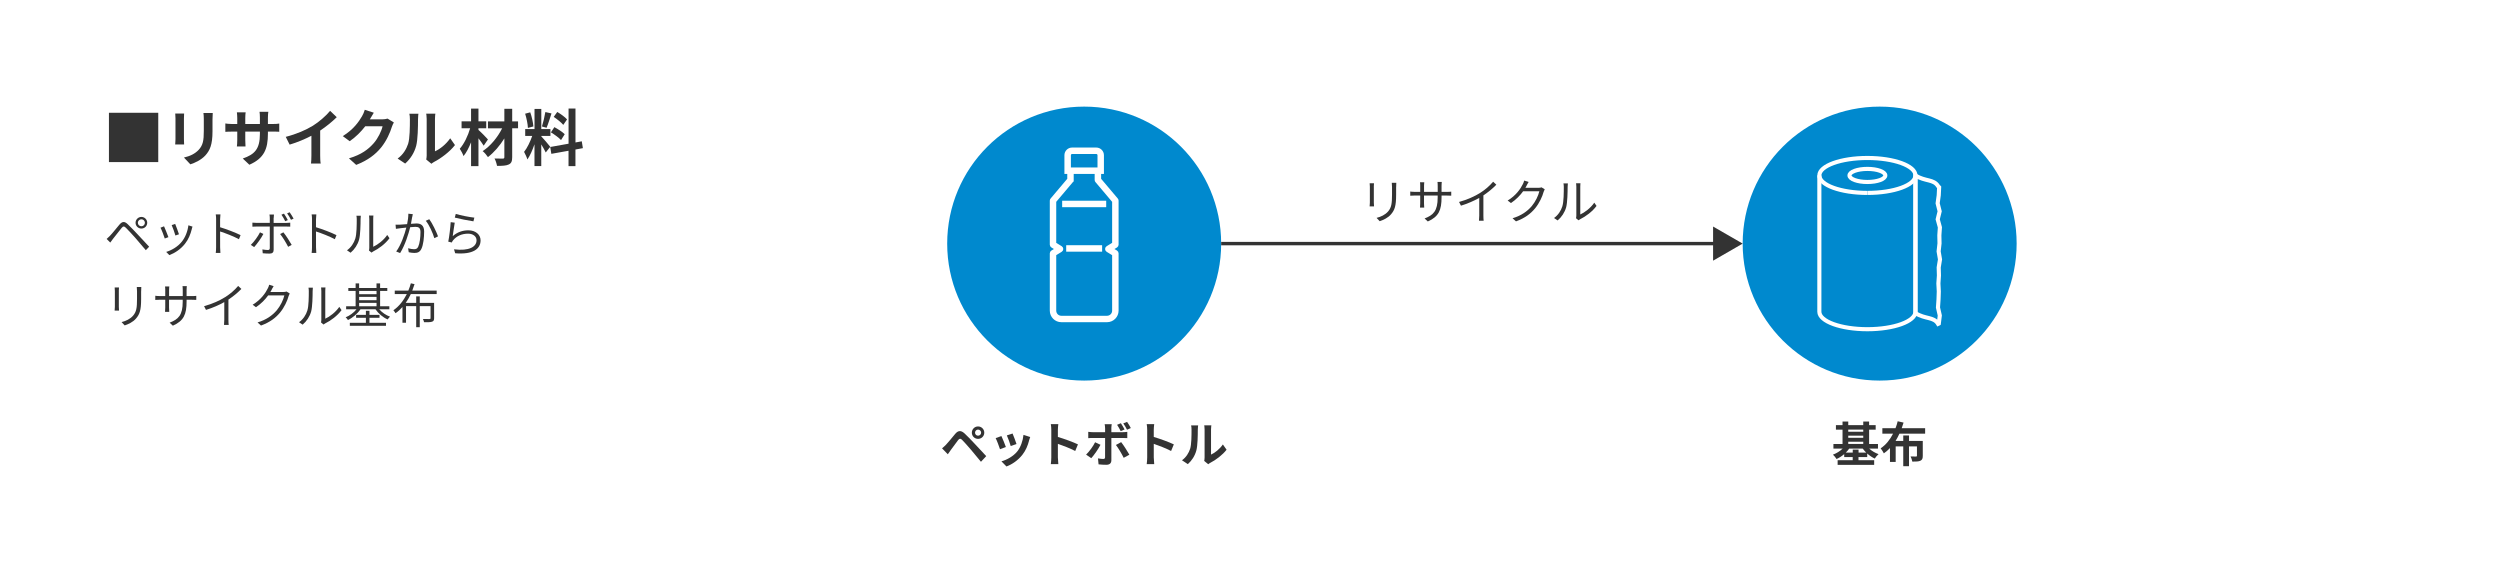 <?xml version="1.0" encoding="UTF-8"?><svg id="_レイヤー_1" xmlns="http://www.w3.org/2000/svg" viewBox="0 0 730 170"><defs><style>.cls-1{fill:#0089ce;}.cls-2{fill:#fff;}.cls-3,.cls-4{fill:#333;}.cls-4,.cls-5,.cls-6,.cls-7{stroke-miterlimit:10;}.cls-4,.cls-6,.cls-7{stroke:#fff;}.cls-5{stroke:#333;}.cls-5,.cls-6,.cls-7{fill:none;}.cls-7{stroke-width:1.2px;}</style></defs><rect class="cls-2" width="730" height="950"/><g><g><path class="cls-3" d="M46.21,47.33h-14.4v-14.4h14.4v14.4Z"/><path class="cls-3" d="M53.71,34.53v6.09c0,.45,.02,1.15,.05,1.57h-2.61c.02-.34,.09-1.04,.09-1.58v-6.07c0-.34-.02-.97-.07-1.39h2.59c-.04,.41-.05,.81-.05,1.39Zm8.34,.27v3.57c0,3.87-.76,5.55-2.09,7.02-1.19,1.3-3.06,2.18-4.38,2.59l-1.87-1.98c1.78-.41,3.24-1.1,4.32-2.27,1.24-1.35,1.48-2.7,1.48-5.51v-3.42c0-.72-.04-1.3-.11-1.8h2.72c-.04,.5-.07,1.08-.07,1.8Z"/><path class="cls-3" d="M72.82,48.11l-1.93-1.82c3.47-1.21,5-2.75,5-7.18v-.68h-4.27v2.45c0,.79,.05,1.53,.07,1.89h-2.52c.05-.36,.11-1.08,.11-1.89v-2.45h-1.53c-.9,0-1.55,.04-1.95,.07v-2.45c.31,.05,1.04,.16,1.95,.16h1.53v-1.78c0-.52-.05-1.08-.11-1.62h2.56c-.05,.34-.11,.92-.11,1.62v1.78h4.27v-1.89c0-.72-.05-1.31-.11-1.67h2.57c-.05,.36-.12,.95-.12,1.67v1.89h1.33c.96,0,1.49-.04,1.98-.13v2.4c-.4-.04-1.03-.05-1.98-.05h-1.33v.59c0,4.46-1.08,7.18-5.42,9.09Z"/><path class="cls-3" d="M91.31,36.75c1.85-1.15,3.91-2.95,5.08-4.38l1.94,1.85c-1.37,1.35-3.1,2.75-4.84,3.91v7.27c0,.79,.04,1.91,.16,2.36h-2.84c.07-.43,.12-1.57,.12-2.36v-5.76c-1.85,.97-4.14,1.94-6.36,2.59l-1.13-2.27c3.22-.83,5.87-2,7.87-3.22Z"/><path class="cls-3" d="M108.03,34.76s-.04,.05-.05,.09h3.62c.56,0,1.15-.09,1.57-.22l1.84,1.13c-.2,.34-.45,.85-.59,1.3-.49,1.6-1.51,4-3.13,6.01-1.71,2.09-3.89,3.74-7.28,5.08l-2.12-1.91c3.69-1.1,5.69-2.66,7.26-4.45,1.22-1.4,2.27-3.56,2.56-4.92h-5.06c-1.21,1.57-2.77,3.15-4.54,4.36l-2.02-1.49c3.15-1.93,4.72-4.25,5.62-5.8,.27-.45,.65-1.28,.81-1.89l2.63,.86c-.41,.63-.88,1.44-1.1,1.84Z"/><path class="cls-3" d="M119.17,42c.5-1.55,.52-4.95,.52-7.13,0-.72-.05-1.21-.16-1.66h2.65c-.02,.09-.12,.88-.12,1.64,0,2.12-.05,5.92-.54,7.74-.54,2.03-1.67,3.8-3.21,5.17l-2.2-1.46c1.58-1.12,2.56-2.77,3.06-4.3Zm5.42,3.24v-10.5c0-.81-.13-1.49-.14-1.55h2.68c-.02,.05-.12,.76-.12,1.57v9.42c1.46-.63,3.24-2.05,4.45-3.8l1.39,1.98c-1.49,1.94-4.09,3.89-6.1,4.92-.4,.22-.61,.4-.78,.54l-1.51-1.24c.07-.34,.14-.85,.14-1.33Z"/><path class="cls-3" d="M141.24,42.54c-.36-.58-.94-1.39-1.53-2.16v8.14h-2.16v-6.97c-.63,1.57-1.37,3.03-2.2,4.03-.22-.67-.72-1.57-1.1-2.14,1.28-1.44,2.41-3.82,3.03-5.98h-2.5v-2.03h2.77v-3.71h2.16v3.71h2.27v2.03h-2.27v.49c.72,.59,2.38,2.32,2.77,2.77l-1.24,1.82Zm10.03-5.08h-1.71v8.43c0,1.24-.27,1.8-1.01,2.14-.72,.36-1.87,.41-3.42,.41-.09-.61-.41-1.57-.72-2.16,.99,.04,2.11,.04,2.41,.04,.32-.02,.45-.11,.45-.43v-5.47c-1.33,2.14-3.06,4.14-4.79,5.46-.36-.56-.99-1.31-1.55-1.76,2.23-1.4,4.39-4.03,5.69-6.64h-4.14v-2.03h4.79v-3.67h2.29v3.67h1.71v2.03Z"/><path class="cls-3" d="M159.35,44.51c-.27-.58-.78-1.51-1.3-2.34v6.32h-1.98v-6.36c-.58,1.67-1.3,3.35-2.07,4.43-.18-.65-.65-1.62-.97-2.21,.9-1.1,1.82-3.02,2.38-4.66h-2.05v-2h2.72v-5.89h1.98v5.89h2.66v2h-2.66v.13c.52,.52,2.23,2.54,2.61,3.04l-1.31,1.66Zm-5.2-7.15c-.04-1.12-.4-2.86-.81-4.16l1.49-.4c.47,1.3,.83,3.01,.92,4.12l-1.6,.43Zm6.89-4.25c-.47,1.44-.99,3.15-1.44,4.2l-1.35-.38c.36-1.13,.79-2.95,.99-4.21l1.8,.4Zm6.99,10.55v4.86h-2.02v-4.5l-5.02,.9-.32-2,5.35-.96v-10.26h2.02v9.9l1.84-.34,.32,2-2.16,.4Zm-6.16-6.54c1.04,.56,2.38,1.42,3.03,2.07l-1.08,1.71c-.59-.67-1.91-1.62-2.95-2.25l1.01-1.53Zm2.61-.65c-.56-.7-1.8-1.67-2.79-2.34l1.03-1.44c1.01,.59,2.29,1.51,2.86,2.18l-1.1,1.6Z"/></g><g><path class="cls-3" d="M32.13,68.83c.66-.67,1.88-2.23,2.76-3.26,.76-.88,1.42-1.04,2.37-.14,.85,.81,2.05,2.06,2.87,2.94,.94,1,2.34,2.52,3.42,3.67l-.97,1.02c-.99-1.2-2.23-2.63-3.12-3.66-.81-.92-2.12-2.31-2.7-2.89-.55-.53-.81-.48-1.29,.1-.67,.83-1.83,2.35-2.48,3.14-.28,.35-.59,.78-.8,1.08l-1.05-1.06c.36-.31,.62-.56,1-.94Zm9.16-5.49c.94,0,1.7,.77,1.7,1.71s-.76,1.69-1.7,1.69-1.71-.76-1.71-1.69,.77-1.71,1.71-1.71Zm0,2.73c.56,0,1.02-.46,1.02-1.02s-.46-1.02-1.02-1.02-1.04,.45-1.04,1.02,.46,1.02,1.04,1.02Z"/><path class="cls-3" d="M49.18,69.25l-1.07,.39c-.21-.73-.97-2.66-1.25-3.15l1.04-.41c.28,.6,1.01,2.44,1.28,3.17Zm6.83-2.38c-.38,1.54-.98,3.04-1.99,4.3-1.29,1.65-3,2.73-4.57,3.33l-.92-.94c1.62-.48,3.4-1.54,4.55-2.98,1-1.22,1.72-3,1.93-4.79l1.2,.38c-.1,.29-.15,.52-.21,.7Zm-3.75,1.54l-1.04,.36c-.15-.63-.8-2.41-1.09-3.04l1.02-.35c.24,.56,.92,2.41,1.11,3.03Z"/><path class="cls-3" d="M63.11,64.07c0-.39-.03-1.02-.11-1.46h1.37c-.04,.43-.1,1.04-.1,1.46v2.28c1.85,.56,4.51,1.57,5.98,2.31l-.48,1.19c-1.53-.83-3.95-1.77-5.5-2.26,.01,2.1,.01,4.22,.01,4.62,0,.43,.03,1.19,.08,1.65h-1.36c.07-.45,.1-1.13,.1-1.65v-8.15Z"/><path class="cls-3" d="M74.21,72.15l-.97-.64c.92-.87,2.13-2.54,2.68-3.67l.98,.48c-.59,1.2-1.91,2.98-2.69,3.84Zm5.69-8.49v1.43h3.7c.34,0,.8-.03,1.15-.07v1.16c-.38-.03-.8-.03-1.13-.03h-3.71v6.78c0,.74-.36,1.12-1.2,1.12-.59,0-1.43-.04-1.99-.1l-.1-1.12c.6,.11,1.25,.17,1.61,.17s.55-.17,.55-.53v-6.32h-3.89c-.42,0-.81,.01-1.19,.04v-1.18c.39,.04,.74,.07,1.19,.07h3.89v-1.44c0-.31-.04-.78-.1-.99h1.32c-.04,.2-.08,.7-.08,1.01Zm5.28,7.84l-1.04,.57c-.55-1.09-1.6-2.84-2.34-3.73l.95-.5c.74,.9,1.86,2.65,2.42,3.66Zm-1.13-7.24l-.76,.34c-.28-.57-.73-1.37-1.11-1.91l.74-.31c.35,.49,.83,1.3,1.12,1.88Zm1.68-.42l-.76,.34c-.31-.6-.74-1.36-1.13-1.88l.74-.32c.36,.52,.88,1.34,1.15,1.86Z"/><path class="cls-3" d="M91.11,64.07c0-.39-.03-1.02-.11-1.46h1.37c-.04,.43-.1,1.04-.1,1.46v2.28c1.85,.56,4.51,1.57,5.98,2.31l-.48,1.19c-1.53-.83-3.95-1.77-5.5-2.26,.01,2.1,.01,4.22,.01,4.62,0,.43,.03,1.19,.08,1.65h-1.36c.07-.45,.1-1.13,.1-1.65v-8.15Z"/><path class="cls-3" d="M103.75,69.64c.41-1.27,.42-4.08,.42-5.63,0-.42-.04-.73-.1-1.02h1.29c-.01,.17-.07,.59-.07,1.01,0,1.55-.06,4.55-.43,5.95-.42,1.5-1.32,2.87-2.49,3.85l-1.05-.71c1.18-.84,2.02-2.09,2.44-3.45Zm4.08,2.73v-8.39c0-.53-.07-.94-.08-1.04h1.29c-.01,.1-.06,.5-.06,1.04v8.08c1.29-.59,3.01-1.86,4.09-3.45l.66,.95c-1.2,1.64-3.15,3.08-4.78,3.88-.22,.13-.38,.24-.48,.32l-.74-.62c.06-.22,.1-.5,.1-.78Z"/><path class="cls-3" d="M120.36,63.35c-.08,.41-.21,1.23-.36,2,.66-.06,1.25-.1,1.58-.1,1.25,0,2.27,.48,2.27,2.37,0,1.67-.22,3.89-.81,5.06-.45,.94-1.13,1.18-2.04,1.18-.53,0-1.21-.1-1.65-.21l-.18-1.16c.59,.18,1.33,.28,1.72,.28,.52,0,.94-.11,1.22-.71,.45-.95,.67-2.77,.67-4.29,0-1.29-.6-1.53-1.49-1.53-.34,0-.9,.04-1.51,.1-.52,2.02-1.47,5.18-2.94,7.55l-1.15-.45c1.43-1.92,2.48-5.11,2.96-6.99-.74,.07-1.42,.15-1.78,.2-.32,.04-.9,.11-1.26,.17l-.11-1.22c.43,.03,.8,.01,1.25,0,.46-.01,1.29-.08,2.13-.15,.22-1.01,.36-2.1,.36-3.05l1.3,.14c-.06,.25-.11,.56-.17,.83Zm7.55,5.67l-1.09,.52c-.41-1.44-1.5-3.91-2.49-5.07l1.02-.46c.87,1.13,2.09,3.71,2.56,5.01Z"/><path class="cls-3" d="M132.19,68.96c1.34-1.18,2.89-1.71,4.57-1.71,2.14,0,3.57,1.29,3.57,2.93,0,2.51-2.21,4.2-7.42,3.77l-.34-1.15c4.43,.55,6.58-.73,6.58-2.65,0-1.12-1.04-1.92-2.46-1.92-1.85,0-3.36,.7-4.34,1.88-.21,.24-.34,.48-.42,.7l-1.04-.25c.28-1.27,.63-4.22,.71-5.69l1.18,.15c-.2,.95-.43,3.04-.59,3.94Zm6.32-5.41l-.27,1.08c-1.33-.18-4.37-.8-5.44-1.09l.28-1.07c1.21,.38,4.19,.97,5.42,1.08Z"/><path class="cls-3" d="M34.7,84.94v4.68c0,.35,.03,.81,.06,1.07h-1.29c.03-.21,.07-.66,.07-1.08v-4.66c0-.25-.03-.74-.06-1.01h1.27c-.03,.27-.06,.67-.06,1.01Zm6.51,.1v2.27c0,3.36-.46,4.47-1.47,5.67-.91,1.09-2.31,1.7-3.33,2.04l-.91-.97c1.29-.32,2.48-.88,3.35-1.86,.99-1.16,1.16-2.3,1.16-4.95v-2.21c0-.48-.03-.87-.07-1.22h1.32c-.03,.35-.04,.74-.04,1.22Z"/><path class="cls-3" d="M50.47,95.1l-.94-.88c2.55-.98,3.82-2.18,3.82-6.11v-.59h-3.99v2.27c0,.52,.04,1.13,.06,1.27h-1.23c.01-.14,.06-.74,.06-1.27v-2.27h-1.51c-.6,0-1.23,.04-1.4,.06v-1.22c.13,.03,.81,.1,1.4,.1h1.51v-1.79c0-.29-.01-.7-.06-1.02h1.25c-.01,.14-.07,.53-.07,1.02v1.79h3.99v-1.75c0-.55-.04-1.01-.07-1.15h1.26c-.01,.14-.07,.6-.07,1.15v1.75h1.54c.62,0,1.09-.04,1.29-.07v1.18c-.15-.01-.67-.04-1.29-.04h-1.54v.5c0,3.73-.8,5.65-4.01,7.07Z"/><path class="cls-3" d="M65.72,86.78c1.46-.91,2.86-2.13,3.82-3.29l.94,.87c-1.06,1.11-2.35,2.17-3.78,3.12v5.91c0,.53,.03,1.22,.08,1.5h-1.37c.04-.27,.08-.97,.08-1.5v-5.18c-1.47,.84-3.39,1.68-5.34,2.28l-.56-1.09c2.42-.66,4.57-1.64,6.12-2.62Z"/><path class="cls-3" d="M79.29,84.67c-.1,.2-.21,.39-.34,.59h3.8c.38,0,.69-.04,.91-.14l.94,.57c-.11,.2-.25,.52-.32,.74-.38,1.42-1.25,3.31-2.49,4.82-1.28,1.55-2.94,2.84-5.58,3.81l-1.01-.91c2.56-.76,4.31-2.03,5.59-3.52,1.09-1.29,1.95-3.09,2.24-4.37h-4.73c-.85,1.18-2.03,2.42-3.56,3.45l-.97-.73c2.41-1.44,3.8-3.47,4.4-4.73,.14-.24,.35-.74,.43-1.11l1.3,.42c-.24,.36-.49,.84-.62,1.11Z"/><path class="cls-3" d="M89.75,90.64c.41-1.27,.42-4.08,.42-5.63,0-.42-.04-.73-.1-1.02h1.29c-.01,.17-.07,.59-.07,1.01,0,1.55-.06,4.55-.43,5.95-.42,1.5-1.32,2.87-2.49,3.85l-1.05-.71c1.18-.84,2.02-2.09,2.44-3.45Zm4.08,2.73v-8.39c0-.53-.07-.94-.08-1.04h1.29c-.01,.1-.06,.5-.06,1.04v8.08c1.29-.59,3.01-1.86,4.09-3.45l.66,.95c-1.2,1.64-3.15,3.08-4.78,3.88-.22,.13-.38,.24-.48,.32l-.74-.62c.06-.22,.1-.5,.1-.78Z"/><path class="cls-3" d="M110.74,90.31c.78,.92,1.97,1.74,3.15,2.16-.24,.2-.53,.56-.69,.8-1.36-.56-2.72-1.72-3.56-2.96h-4.38c-.88,1.3-2.3,2.51-3.66,3.14-.15-.25-.43-.6-.67-.8,1.16-.46,2.37-1.34,3.17-2.34h-3.03v-.88h2.77v-4.47h-2.13v-.87h2.13v-1.34h1.02v1.34h5.08v-1.34h1.05v1.34h2.1v.87h-2.1v4.47h2.7v.88h-2.97Zm-2.86,3.95h4.83v.88h-10.56v-.88h4.69v-1.47h-2.86v-.85h2.86v-1.18h1.04v1.18h2.93v.85h-2.93v1.47Zm-3.01-9.3v.94h5.08v-.94h-5.08Zm0,2.69h5.08v-.97h-5.08v.97Zm0,1.78h5.08v-1h-5.08v1Z"/><path class="cls-3" d="M119.95,85.88c-.42,.9-.91,1.75-1.47,2.55h3.05v-1.88h1.04v1.88h4.19v4.48c0,.56-.13,.85-.56,1.01-.42,.17-1.16,.18-2.37,.17-.04-.28-.2-.66-.34-.94,.9,.03,1.71,.01,1.92,.01,.24-.01,.31-.07,.31-.27v-3.49h-3.15v6.14h-1.04v-6.14h-2.97v4.83h-1.04v-4.59c-.6,.69-1.27,1.3-2.03,1.82-.14-.25-.41-.64-.62-.87,1.7-1.15,2.98-2.87,3.92-4.72h-3.52v-1.01h3.96c.31-.71,.55-1.43,.74-2.14l1.08,.25c-.2,.63-.43,1.26-.67,1.89h7.13v1.01h-7.58Z"/></g></g><g><circle class="cls-1" cx="316.58" cy="71.13" r="40"/><g><path class="cls-3" d="M401.16,54.51v4.68c0,.35,.03,.81,.06,1.07h-1.29c.03-.21,.07-.66,.07-1.08v-4.66c0-.25-.03-.74-.06-1.01h1.27c-.03,.27-.06,.67-.06,1.01Zm6.51,.1v2.27c0,3.36-.46,4.47-1.47,5.67-.91,1.09-2.31,1.7-3.33,2.04l-.91-.97c1.29-.32,2.48-.88,3.35-1.86,.99-1.16,1.16-2.3,1.16-4.95v-2.21c0-.48-.03-.87-.07-1.22h1.32c-.03,.35-.04,.74-.04,1.22Z"/><path class="cls-3" d="M416.92,64.67l-.94-.88c2.55-.98,3.82-2.18,3.82-6.11v-.59h-3.99v2.27c0,.52,.04,1.13,.06,1.27h-1.23c.01-.14,.06-.74,.06-1.27v-2.27h-1.51c-.6,0-1.23,.04-1.4,.06v-1.22c.13,.03,.81,.1,1.4,.1h1.51v-1.79c0-.29-.01-.7-.06-1.02h1.25c-.01,.14-.07,.53-.07,1.02v1.79h3.99v-1.75c0-.55-.04-1.01-.07-1.15h1.26c-.01,.14-.07,.6-.07,1.15v1.75h1.54c.62,0,1.09-.04,1.29-.07v1.18c-.15-.01-.67-.04-1.29-.04h-1.54v.5c0,3.73-.8,5.65-4.01,7.07Z"/><path class="cls-3" d="M432.17,56.35c1.46-.91,2.86-2.13,3.82-3.29l.94,.87c-1.06,1.11-2.35,2.17-3.78,3.12v5.91c0,.53,.03,1.22,.08,1.5h-1.37c.04-.27,.08-.97,.08-1.5v-5.18c-1.47,.84-3.39,1.68-5.34,2.28l-.56-1.09c2.42-.66,4.57-1.64,6.12-2.62Z"/><path class="cls-3" d="M445.75,54.25c-.1,.2-.21,.39-.34,.59h3.8c.38,0,.69-.04,.91-.14l.94,.57c-.11,.2-.25,.52-.32,.74-.38,1.42-1.25,3.31-2.49,4.82-1.28,1.55-2.94,2.84-5.58,3.81l-1.01-.91c2.56-.76,4.31-2.03,5.59-3.52,1.09-1.29,1.95-3.09,2.24-4.37h-4.73c-.85,1.18-2.03,2.42-3.56,3.45l-.97-.73c2.41-1.44,3.8-3.47,4.4-4.73,.14-.24,.35-.74,.43-1.11l1.3,.42c-.24,.36-.49,.84-.62,1.11Z"/><path class="cls-3" d="M456.21,60.21c.41-1.27,.42-4.08,.42-5.63,0-.42-.04-.73-.1-1.02h1.29c-.01,.17-.07,.59-.07,1.01,0,1.55-.06,4.55-.43,5.95-.42,1.5-1.32,2.87-2.49,3.85l-1.05-.71c1.18-.84,2.02-2.09,2.44-3.45Zm4.08,2.73v-8.39c0-.53-.07-.94-.08-1.04h1.29c-.01,.1-.06,.5-.06,1.04v8.08c1.29-.59,3.01-1.86,4.09-3.45l.66,.95c-1.2,1.64-3.15,3.08-4.78,3.88-.22,.13-.38,.24-.48,.32l-.74-.62c.06-.22,.1-.5,.1-.78Z"/></g><g><path class="cls-3" d="M276.23,129.86c.63-.64,1.72-2.02,2.69-3.17,.83-.98,1.65-1.13,2.75-.11,.94,.88,2.02,2,2.86,2.91,.94,.99,2.37,2.55,3.45,3.7l-1.54,1.65c-.94-1.16-2.13-2.61-2.96-3.57-.81-.97-2.06-2.33-2.56-2.84-.45-.45-.74-.42-1.15,.08-.55,.7-1.54,2.09-2.1,2.84-.32,.45-.66,.94-.91,1.3l-1.68-1.74c.42-.34,.73-.64,1.16-1.06Zm9.36-5.34c1.01,0,1.82,.81,1.82,1.82s-.81,1.81-1.82,1.81-1.81-.8-1.81-1.81,.8-1.82,1.81-1.82Zm0,2.7c.49,0,.9-.39,.9-.88s-.41-.9-.9-.9-.88,.41-.88,.9,.39,.88,.88,.88Z"/><path class="cls-3" d="M293.71,130.53l-1.71,.64c-.24-.76-.94-2.62-1.27-3.24l1.68-.6c.35,.71,1.02,2.41,1.3,3.19Zm6.78-1.89c-.36,1.42-.95,2.87-1.91,4.1-1.3,1.68-3.05,2.86-4.69,3.47l-1.47-1.5c1.54-.41,3.49-1.47,4.65-2.93,.95-1.19,1.62-3.05,1.79-4.8l1.96,.63c-.17,.45-.25,.74-.34,1.02Zm-3.68,1.02l-1.68,.59c-.17-.69-.79-2.38-1.13-3.11l1.67-.55c.27,.6,.95,2.42,1.15,3.07Z"/><path class="cls-3" d="M306.98,125.52c0-.49-.04-1.19-.14-1.68h2.19c-.06,.49-.13,1.11-.13,1.68v2.07c1.88,.55,4.57,1.54,5.86,2.17l-.8,1.93c-1.44-.76-3.54-1.57-5.06-2.09v3.96c0,.41,.07,1.39,.13,1.96h-2.19c.08-.56,.14-1.4,.14-1.96v-8.05Z"/><path class="cls-3" d="M318.65,133.79l-1.51-1.04c.94-.9,2.06-2.44,2.63-3.61l1.58,.74c-.64,1.25-1.93,3.08-2.7,3.91Zm5.87-8.71v1.12h3.26c.39,0,1.01-.04,1.39-.1v1.83c-.45-.03-.99-.04-1.37-.04h-3.28v6.51c0,.81-.46,1.32-1.46,1.32-.76,0-1.57-.04-2.28-.13l-.17-1.74c.6,.11,1.22,.17,1.55,.17,.36,0,.5-.14,.52-.5,.01-.52,.01-4.96,.01-5.62h0s-3.56-.01-3.56-.01c-.42,0-.97,.01-1.36,.06v-1.86c.42,.06,.91,.11,1.36,.11h3.56v-1.12c0-.36-.07-.98-.13-1.22h2.07c-.03,.2-.13,.87-.13,1.22Zm5.25,7.7l-1.65,.9c-.6-1.21-1.6-2.9-2.27-3.75l1.53-.83c.71,.9,1.83,2.66,2.4,3.68Zm-1.4-7.37l-1.13,.48c-.28-.56-.67-1.32-1.05-1.85l1.11-.46c.35,.52,.81,1.32,1.08,1.83Zm1.83-.42l-1.11,.49c-.29-.59-.7-1.32-1.09-1.85l1.11-.45c.38,.52,.84,1.32,1.09,1.81Z"/><path class="cls-3" d="M334.98,125.52c0-.49-.04-1.19-.14-1.68h2.19c-.06,.49-.13,1.11-.13,1.68v2.07c1.88,.55,4.57,1.54,5.86,2.17l-.8,1.93c-1.44-.76-3.54-1.57-5.06-2.09v3.96c0,.41,.07,1.39,.13,1.96h-2.19c.08-.56,.14-1.4,.14-1.96v-8.05Z"/><path class="cls-3" d="M347.52,131.05c.39-1.2,.41-3.85,.41-5.55,0-.56-.04-.94-.13-1.29h2.06c-.01,.07-.1,.69-.1,1.28,0,1.65-.04,4.61-.42,6.02-.42,1.58-1.3,2.96-2.49,4.02l-1.71-1.13c1.23-.87,1.99-2.16,2.38-3.35Zm4.22,2.52v-8.17c0-.63-.1-1.16-.11-1.21h2.09s-.1,.59-.1,1.22v7.33c1.13-.49,2.52-1.6,3.46-2.96l1.08,1.54c-1.16,1.51-3.18,3.03-4.75,3.82-.31,.17-.48,.31-.6,.42l-1.18-.97c.06-.27,.11-.66,.11-1.04Z"/></g><g><circle class="cls-1" cx="548.86" cy="71.13" r="40"/><g><path class="cls-3" d="M545.81,130.99c.74,.67,1.72,1.27,2.73,1.62-.37,.31-.87,.88-1.11,1.29-.76-.35-1.51-.85-2.2-1.47v1.04h-2.55v.91h4.58v1.37h-10.67v-1.37h4.4v-.91h-2.48v-.87c-.69,.59-1.44,1.08-2.23,1.43-.24-.39-.71-.97-1.06-1.27,1.02-.38,2.06-1.02,2.83-1.76h-2.69v-1.36h2.66v-4.17h-1.93v-1.34h1.93v-1.05h1.67v1.05h4.38v-1.05h1.71v1.05h1.92v1.34h-1.92v4.17h2.59v1.36h-2.56Zm-.88,1.16c-.38-.36-.71-.76-1.01-1.16h-3.95c-.28,.41-.63,.8-.99,1.16h2.02v-.87h1.7v.87h2.24Zm-5.24-6.7v.62h4.38v-.62h-4.38Zm0,2.38h4.38v-.62h-4.38v.62Zm0,1.79h4.38v-.63h-4.38v.63Z"/><path class="cls-3" d="M554.63,126.64c-.34,.73-.7,1.44-1.13,2.12h2.25v-1.61h1.68v1.61h4.02v4.34c0,.77-.15,1.19-.71,1.44-.53,.24-1.29,.25-2.34,.25-.07-.46-.31-1.09-.52-1.51,.64,.03,1.39,.03,1.58,.03,.22,0,.29-.06,.29-.24v-2.73h-2.32v5.79h-1.68v-5.79h-2.21v4.55h-1.67v-4.05c-.55,.57-1.12,1.08-1.78,1.54-.21-.42-.64-1.09-.94-1.47,1.55-1.01,2.75-2.56,3.62-4.27h-3.12v-1.6h3.84c.27-.69,.48-1.36,.63-2.03l1.72,.39c-.17,.55-.35,1.09-.54,1.64h6.84v1.6h-7.49Z"/></g><g><path class="cls-7" d="M545.28,56.33c-7.75,0-14.03-2.28-14.03-5.1"/><g><path class="cls-7" d="M559.31,51.23c2.89,1.83,5.31,1,6.62,3.14l.3,.31-.12,2.34-.32,2.34,.59,2.34-.57,2.34,.64,2.34-.16,2.34,.05,2.34-.26,2.34,.4,2.34-.38,2.34,.07,2.34-.16,2.34,.12,2.34-.08,2.34-.16,2.34,.53,2.34-.29,2.34-.2,.1c-1.31-2.14-3.72-1.31-6.62-3.14V51.23Z"/><path class="cls-7" d="M545.28,46.13c-7.75,0-14.03,2.28-14.03,5.1v39.8c0,2.82,6.28,5.1,14.03,5.1s14.03-2.28,14.03-5.1V51.23c0-2.82-6.28-5.1-14.03-5.1Z"/><path class="cls-7" d="M559.31,51.23c0,2.82-6.28,5.1-14.03,5.1"/><ellipse class="cls-7" cx="545.28" cy="51.23" rx="5.23" ry="1.91"/></g></g></g><g><path class="cls-6" d="M309.91,93.58c-1.58,0-2.87-1.29-2.87-2.87v-16.73c0-.16,.08-.3,.21-.38l1.45-.89-1.45-.89c-.13-.08-.21-.22-.21-.38v-12.85c0-.1,.04-.21,.11-.29l4.99-5.91v-2.1h-.83v-4.97c0-.96,.78-1.74,1.74-1.74h7.06c.96,0,1.74,.78,1.74,1.74v4.97h-.82v2.1l4.99,5.91c.07,.08,.11,.18,.11,.29v12.85c0,.16-.08,.3-.21,.38l-1.45,.89,1.45,.89c.13,.08,.21,.22,.21,.38v16.73c0,1.58-1.29,2.87-2.87,2.87h-13.34Zm3.11-41.03c0,.1-.04,.21-.11,.29l-4.99,5.91v12.44l1.85,1.14c.13,.08,.21,.22,.21,.38s-.08,.3-.21,.38l-1.85,1.14v16.49c0,1.1,.89,1.99,1.99,1.99h13.34c1.1,0,1.99-.89,1.99-1.99v-16.49l-1.85-1.14c-.13-.08-.21-.22-.21-.38s.08-.3,.21-.38l1.85-1.14v-12.44l-4.99-5.91c-.07-.08-.11-.18-.11-.29v-2.26h-7.12v2.26Zm.03-8.08c-.47,0-.85,.38-.85,.85v4.08h8.77v-4.08c0-.47-.38-.85-.85-.85h-7.06Z"/><rect class="cls-4" x="310.65" y="59.11" width="11.86" height=".89"/><rect class="cls-4" x="311.83" y="72.1" width="9.49" height=".89"/></g><g><line class="cls-5" x1="356.58" y1="71.13" x2="501.68" y2="71.13"/><polygon class="cls-3" points="500.22 76.12 508.86 71.13 500.22 66.15 500.22 76.12"/></g></g></svg>